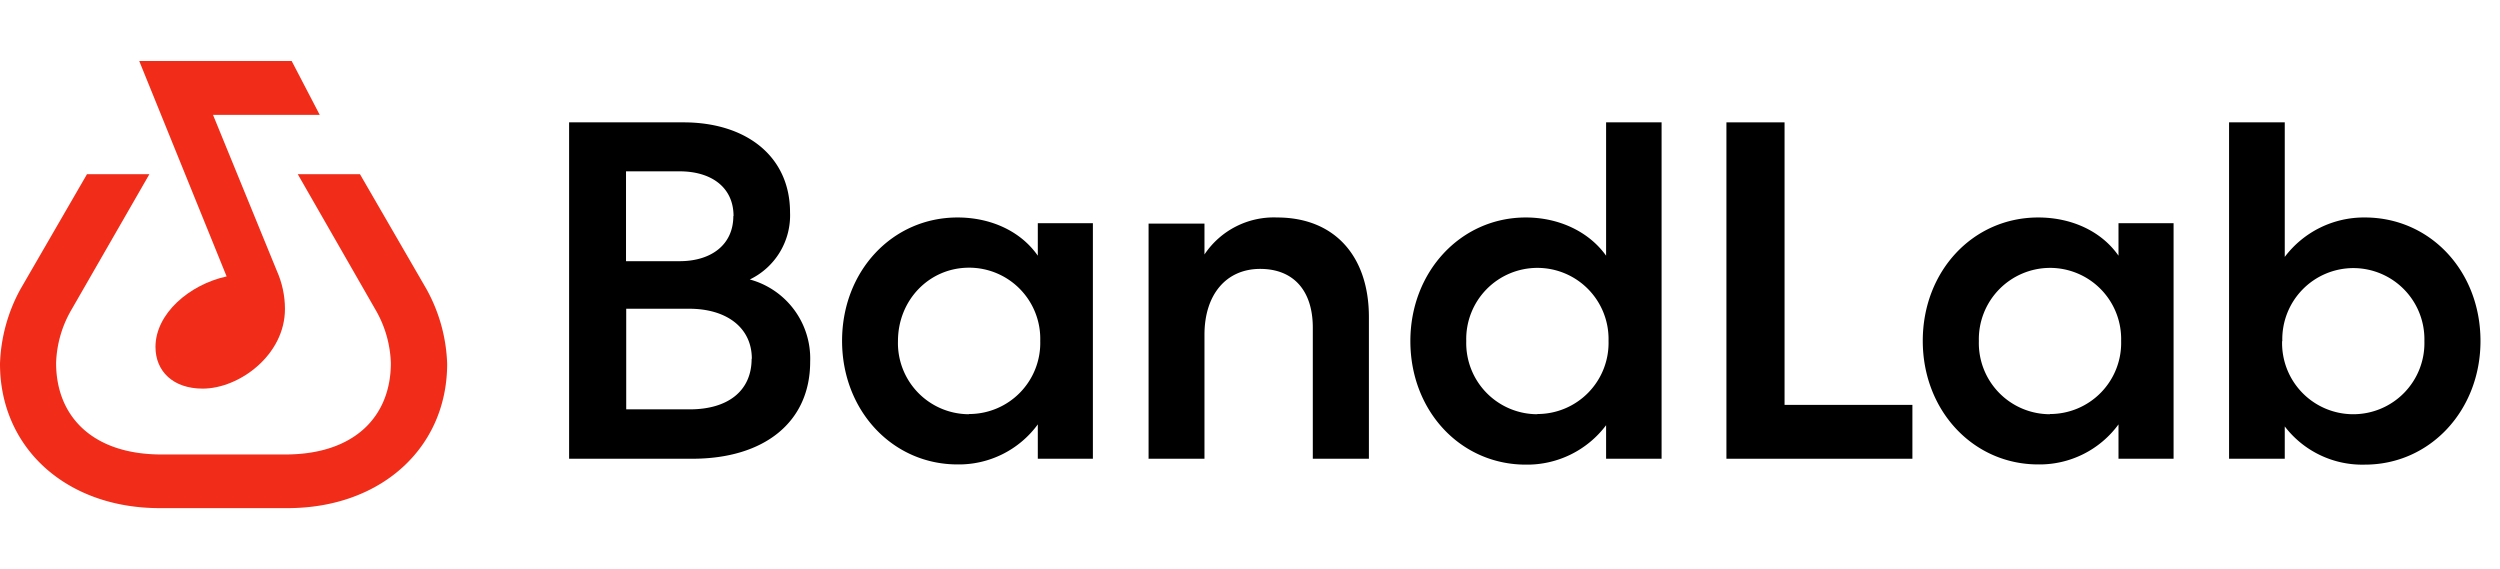 <svg width="123" height="28" fill="none" xmlns="http://www.w3.org/2000/svg"><path fill-rule="evenodd" clip-rule="evenodd" d="M33.63 6.02H28v16.55h6.06c3.54 0 5.8-1.8 5.8-4.77a4.03 4.03 0 0 0-2.97-4.05 3.5 3.5 0 0 0 1.98-3.3c0-2.77-2.17-4.43-5.24-4.43Zm2.45 4.61c0 1.42-1.1 2.22-2.64 2.22H30.8V8.43h2.64c1.55 0 2.65.78 2.65 2.2Zm.9 7.02c0 1.61-1.2 2.49-3.04 2.49h-3.13v-4.95h3.1c1.84 0 3.08.93 3.08 2.46Zm16.79-6.66v11.58h-2.71v-1.69a4.81 4.81 0 0 1-3.95 1.97c-3.2 0-5.68-2.65-5.68-6.08s2.47-6.07 5.68-6.07c1.62 0 3.1.66 3.95 1.88v-1.6h2.71Zm-6.09 9.38a3.5 3.5 0 0 0 3.5-3.6 3.5 3.5 0 0 0-3.5-3.6c-1.97 0-3.5 1.6-3.5 3.61a3.5 3.5 0 0 0 3.5 3.6v-.01Z" fill="#000"/><path d="M56.5 22.57h2.76v-6.1c0-1.98 1.07-3.24 2.74-3.24 1.66 0 2.59 1.09 2.59 2.89v6.45h2.76V15.6c0-3-1.69-4.9-4.52-4.9a4.1 4.1 0 0 0-3.57 1.82V11h-2.75v11.58Z" fill="#000"/><path fill-rule="evenodd" clip-rule="evenodd" d="M79.02 22.57v-1.65a4.86 4.86 0 0 1-3.95 1.94c-3.2 0-5.68-2.63-5.68-6.08 0-3.4 2.47-6.08 5.68-6.08 1.62 0 3.1.69 3.95 1.88V6.02h2.73v16.55h-2.73Zm-3.38-2.2a3.5 3.5 0 0 0 3.5-3.6 3.5 3.5 0 0 0-3.5-3.59 3.5 3.5 0 0 0-3.5 3.6 3.5 3.5 0 0 0 3.5 3.6Z" fill="#000"/><path d="M87.8 19.92V6.02h-2.86v16.55h9.15v-2.65h-6.3Z" fill="#000"/><path fill-rule="evenodd" clip-rule="evenodd" d="M106.94 22.57h-2.71v-1.69a4.81 4.81 0 0 1-3.95 1.97c-3.2 0-5.68-2.65-5.68-6.08s2.47-6.07 5.68-6.07c1.62 0 3.1.66 3.95 1.88v-1.6h2.71v11.6Zm-6.08-2.2a3.5 3.5 0 0 0 3.5-3.6 3.5 3.5 0 0 0-3.5-3.59 3.51 3.51 0 0 0-3.5 3.6 3.5 3.5 0 0 0 3.5 3.6Zm8.81-14.35v16.55h2.74v-1.59a4.8 4.8 0 0 0 3.94 1.88c3.22 0 5.69-2.68 5.69-6.08 0-3.45-2.48-6.08-5.69-6.08a4.88 4.88 0 0 0-3.94 1.94V6.02h-2.74Zm2.62 10.77a3.5 3.5 0 0 1 3.5-3.6 3.5 3.5 0 0 1 3.49 3.59 3.5 3.5 0 0 1-3.5 3.6 3.5 3.5 0 0 1-3.5-3.6Z" fill="#000"/><path d="M9.97 19.12c-1.45 0-2.32-.85-2.32-2.05 0-1.64 1.67-3.07 3.5-3.47L6.85 3h7.5l1.38 2.65h-5.25l3.13 7.65c.27.6.41 1.25.41 1.9 0 2.27-2.25 3.92-4.05 3.92Z" fill="#F12C18"/><path d="m17.71 8.57 3.27 5.65A8.1 8.1 0 0 1 22 17.9c0 4.13-3.25 7.1-7.86 7.1H7.86C3.25 25 0 22.03 0 17.9a8.18 8.18 0 0 1 1.01-3.68l3.27-5.65h3.07l-3.83 6.66c-.47.8-.73 1.7-.76 2.63 0 2.63 1.8 4.5 5.18 4.5h6.1c3.4 0 5.19-1.87 5.19-4.5a5.55 5.55 0 0 0-.76-2.63l-3.82-6.66h3.06Z" fill="#F12C18"/></svg>